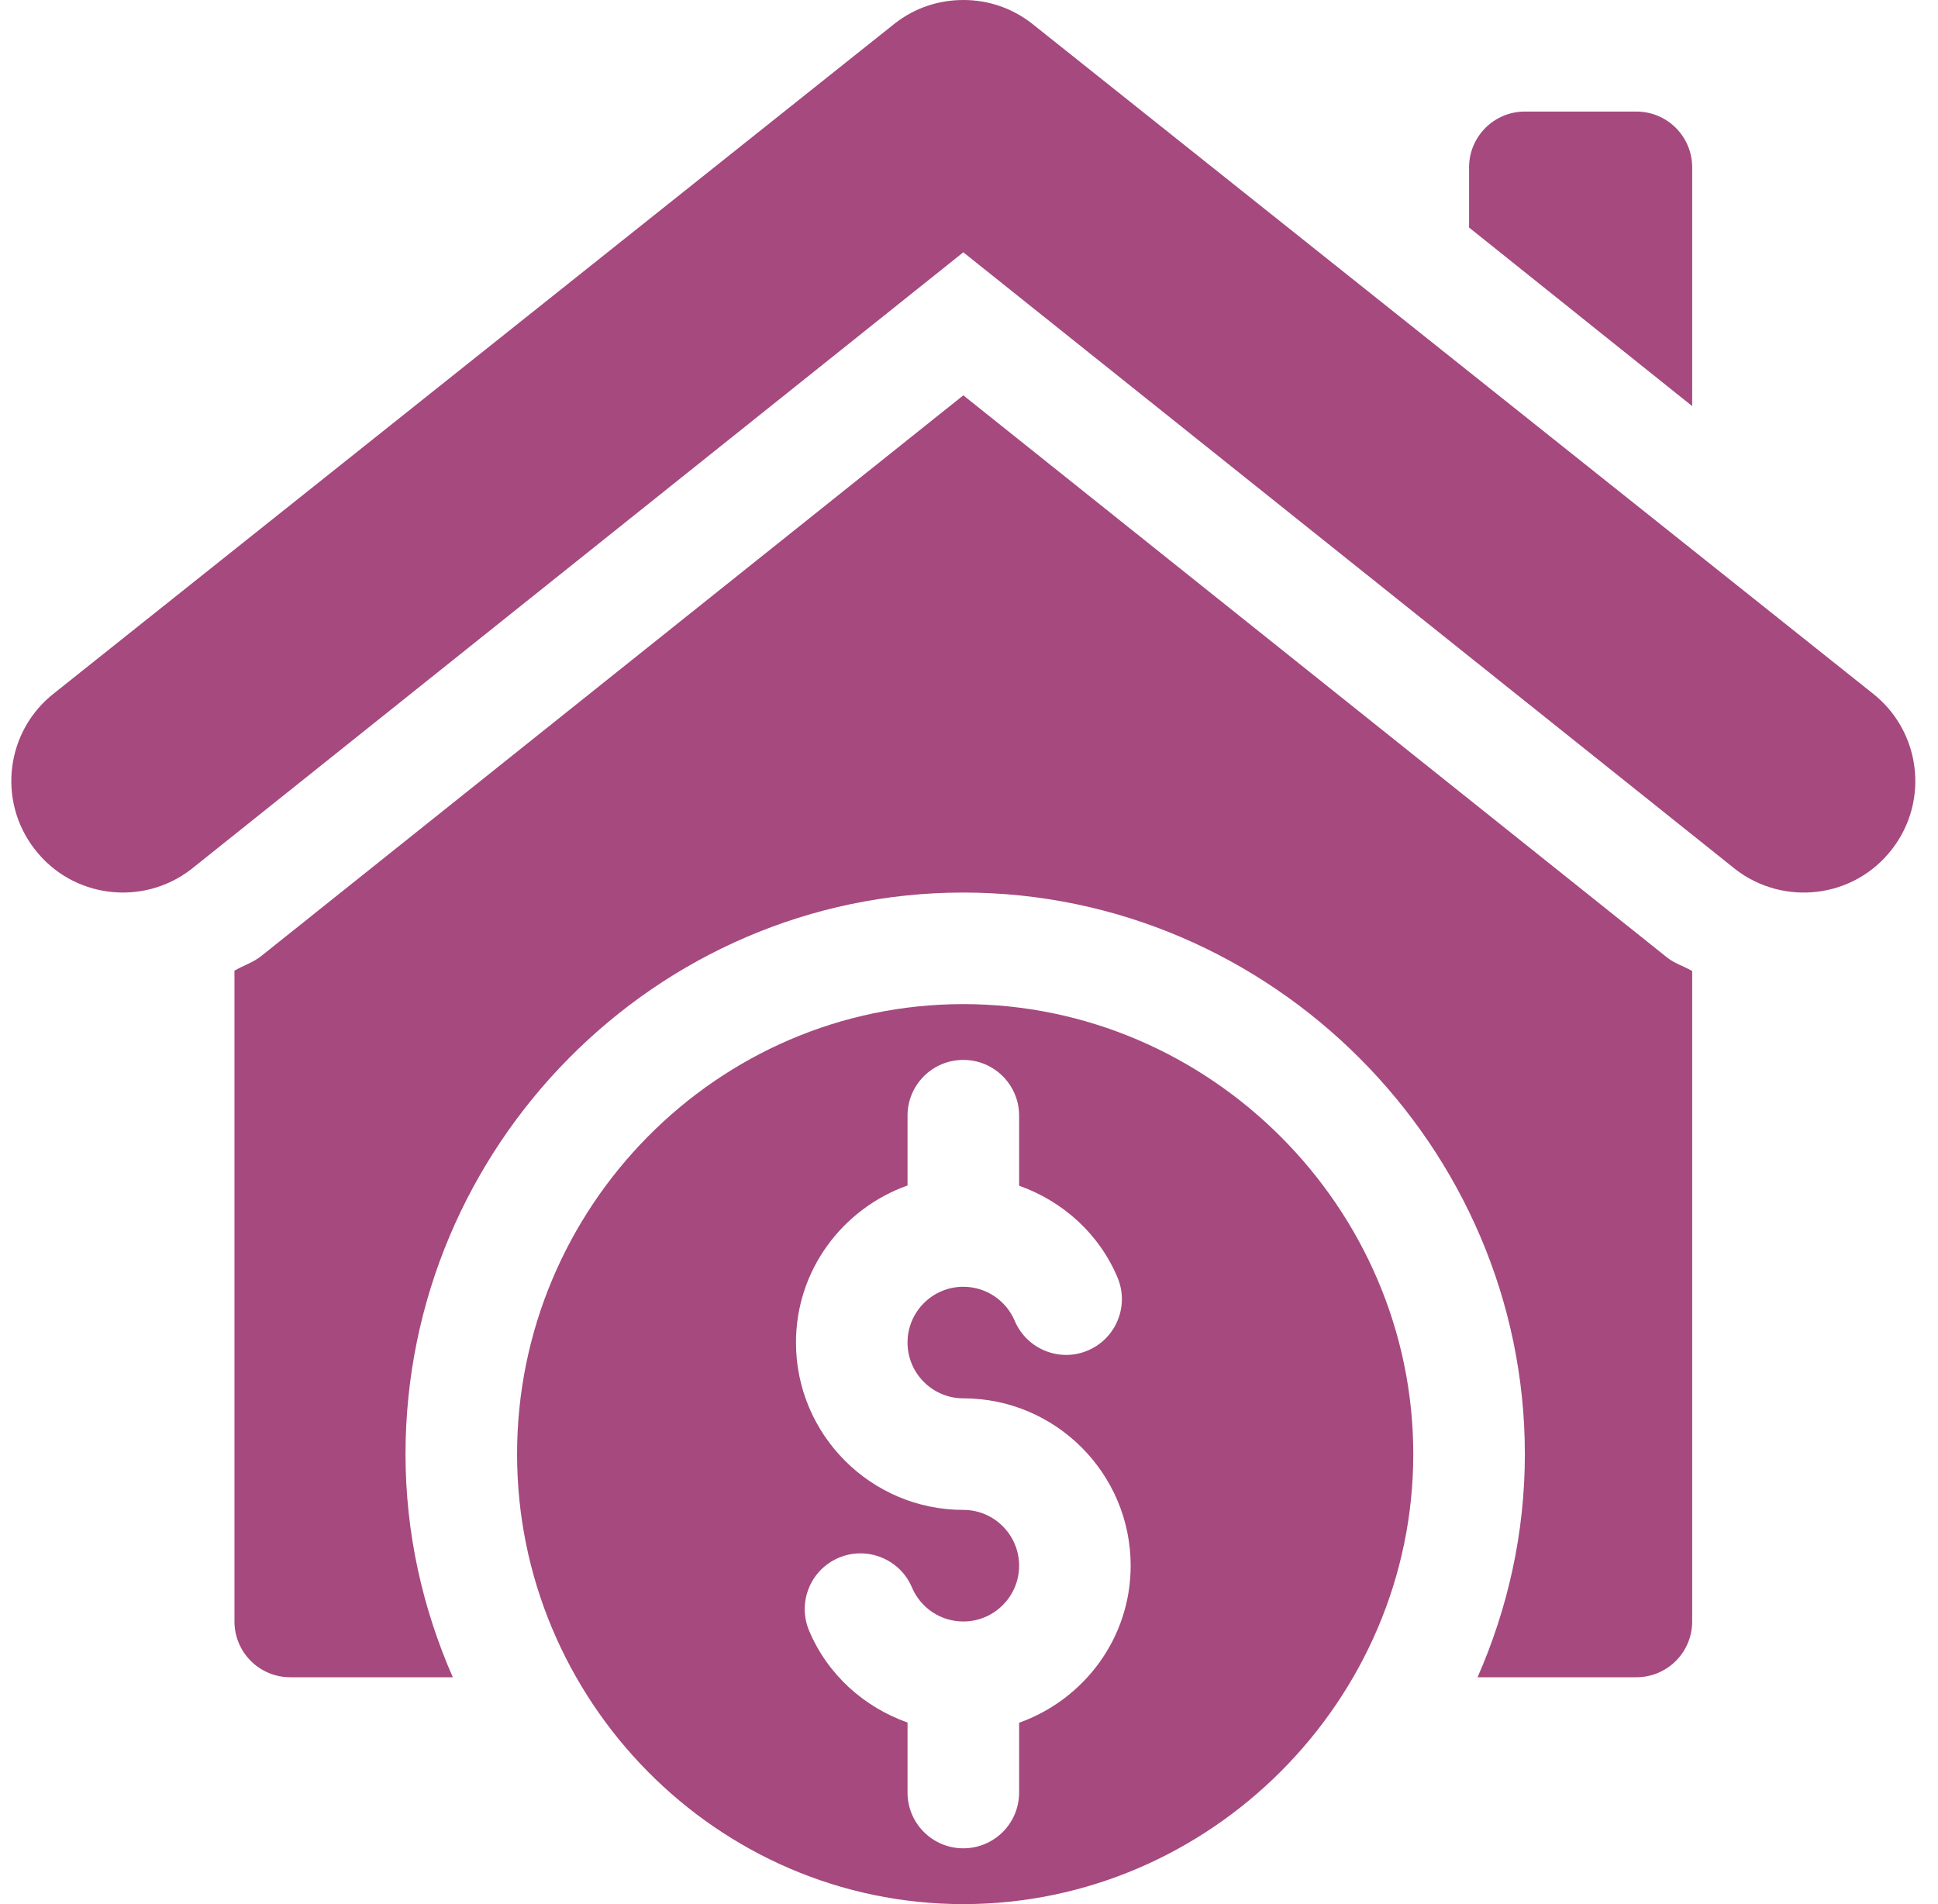 <svg xmlns="http://www.w3.org/2000/svg" width="57" height="56" viewBox="0 0 57 56" fill="none"><g clip-path="url(#clip0_4289_2639)"><path d="M1.015 24.968C2.129 26.422 4.197 26.662 5.616 25.57L28.333 7.42L51.05 25.572C52.446 26.647 54.518 26.442 55.651 24.971C56.754 23.543 56.495 21.482 55.05 20.37L30.334 0.679C29.757 0.235 29.064 0 28.333 0C27.601 0 26.91 0.234 26.332 0.679L1.617 20.368C0.163 21.484 -0.082 23.549 1.015 24.968Z" fill="#A5497E"></path><path d="M48.13 3.281H44.849C43.943 3.281 43.208 4.016 43.208 4.922V6.692L49.77 11.943V4.922C49.77 4.016 49.036 3.281 48.13 3.281Z" fill="#A5497E"></path><path d="M49.77 47.688V28.558C49.534 28.42 49.266 28.34 49.048 28.173L28.333 11.627L7.669 28.129C7.431 28.313 7.151 28.399 6.896 28.547V47.688C6.896 48.594 7.63 49.328 8.536 49.328H13.318C12.434 47.315 11.927 45.101 11.927 42.766C11.927 33.72 19.287 26.25 28.333 26.25C37.379 26.25 44.849 33.72 44.849 42.766C44.849 45.101 44.342 47.315 43.458 49.328H48.13C49.036 49.328 49.77 48.594 49.77 47.688Z" fill="#A5497E"></path><path d="M41.567 42.766C41.567 35.517 35.582 29.531 28.333 29.531C21.084 29.531 15.208 35.517 15.208 42.766C15.208 50.014 21.084 56 28.333 56C35.582 56 41.567 50.014 41.567 42.766ZM26.692 52.719V50.66C25.416 50.206 24.347 49.26 23.799 47.963C23.446 47.128 23.836 46.165 24.671 45.813C25.5 45.464 26.468 45.85 26.821 46.685C27.078 47.293 27.671 47.688 28.333 47.688C29.238 47.688 29.974 46.952 29.974 46.047C29.974 45.142 29.238 44.406 28.333 44.406C25.619 44.406 23.411 42.198 23.411 39.484C23.411 37.348 24.787 35.544 26.692 34.865V32.812C26.692 31.906 27.426 31.172 28.333 31.172C29.24 31.172 29.974 31.906 29.974 32.812V34.872C31.249 35.325 32.318 36.271 32.867 37.568C33.22 38.401 32.83 39.364 31.995 39.718C31.17 40.071 30.2 39.683 29.845 38.847C29.587 38.238 28.993 37.844 28.333 37.844C27.428 37.844 26.692 38.579 26.692 39.484C26.692 40.39 27.428 41.125 28.333 41.125C31.047 41.125 33.255 43.333 33.255 46.047C33.255 48.183 31.879 49.987 29.974 50.666V52.719C29.974 53.626 29.24 54.359 28.333 54.359C27.426 54.359 26.692 53.626 26.692 52.719Z" fill="#A5497E"></path></g><defs><clipPath id="clip0_4289_2639"><rect width="56" height="56" fill="white" transform="translate(0.333)"></rect></clipPath></defs></svg>
